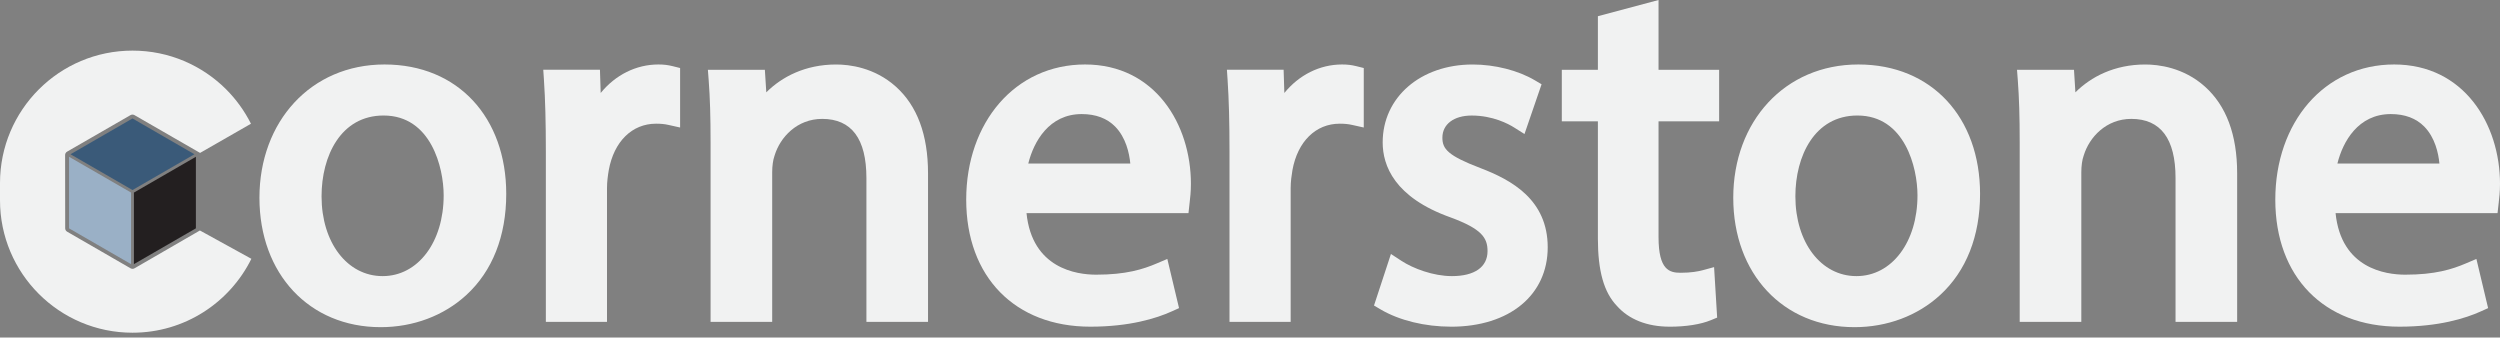 <?xml version="1.0" encoding="UTF-8"?>
<svg xmlns="http://www.w3.org/2000/svg" width="200" height="27" viewBox="0 0 200 27" fill="none">
  <rect x="0" y="0" width="200" height="27" fill="#808080" stroke="none"/>
  <path d="M30.455 26.173C24.745 26.173 20.755 21.915 20.755 15.82C20.755 9.724 24.87 5.158 30.761 5.158C36.652 5.158 40.499 9.416 40.499 15.511C40.499 18.887 39.394 21.688 37.301 23.607C35.499 25.26 33.067 26.173 30.453 26.173H30.455ZM30.686 9.241C27.258 9.241 25.724 12.487 25.724 15.704C25.724 19.404 27.779 22.089 30.609 22.089C33.439 22.089 35.493 19.371 35.493 15.627C35.493 13.418 34.489 9.241 30.686 9.241Z" fill="#F1F2F2"></path>
  <path d="M43.668 25.749V12.162C43.668 9.761 43.621 7.986 43.516 6.404L43.461 5.58H47.996L48.055 7.438C49.222 6.006 50.873 5.158 52.674 5.158C53.098 5.158 53.431 5.199 53.824 5.296L54.408 5.442V10.201L53.469 9.992C53.163 9.923 52.869 9.895 52.483 9.895C50.566 9.895 49.118 11.319 48.702 13.609C48.629 14.045 48.56 14.531 48.56 15.049V25.749H43.67H43.668Z" fill="#F1F2F2"></path>
  <path d="M69.313 25.749V14.241C69.313 11.101 68.122 9.511 65.775 9.511C63.765 9.511 62.416 10.976 61.972 12.428L61.96 12.466C61.844 12.785 61.775 13.276 61.775 13.781V25.751H56.846V11.396C56.846 9.322 56.802 7.832 56.694 6.412L56.631 5.582H61.189L61.303 7.387C62.546 6.146 64.421 5.16 66.891 5.16C67.936 5.16 69.946 5.389 71.662 6.925C73.374 8.456 74.242 10.789 74.242 13.858V25.751H69.313V25.749Z" fill="#F1F2F2"></path>
  <path d="M87.226 26.134C81.194 26.134 77.297 22.146 77.297 15.974C77.297 9.801 81.206 5.158 86.804 5.158C92.403 5.158 95.273 9.951 95.273 14.704C95.273 15.341 95.212 15.862 95.171 16.207L95.078 17.053H82.121C82.569 21.475 86.121 21.974 87.691 21.974C90.092 21.974 91.443 21.542 92.544 21.073L93.386 20.716L94.323 24.649L93.743 24.911C92.508 25.469 90.376 26.134 87.23 26.134H87.226ZM90.425 13.085C90.344 12.243 90.07 11 89.212 10.126C88.561 9.463 87.66 9.126 86.534 9.126C83.928 9.126 82.697 11.327 82.262 13.085H90.425Z" fill="#F1F2F2"></path>
  <path d="M98.36 25.749V12.162C98.36 9.759 98.314 7.984 98.208 6.404L98.153 5.58H102.689L102.748 7.438C103.914 6.006 105.565 5.158 107.366 5.158C107.79 5.158 108.123 5.199 108.517 5.296L109.101 5.442V10.201L108.162 9.992C107.855 9.923 107.561 9.895 107.176 9.895C105.259 9.895 103.811 11.319 103.395 13.609C103.326 14.022 103.253 14.527 103.253 15.049V25.749H98.362H98.36Z" fill="#F1F2F2"></path>
  <path d="M116.08 26.134C113.993 26.134 111.942 25.633 110.455 24.757L109.92 24.442L111.275 20.319L112.117 20.868C113.046 21.477 114.656 22.089 116.157 22.089C117.967 22.089 119.003 21.361 119.003 20.091C119.003 19.024 118.545 18.314 116.044 17.392C111.557 15.793 110.614 13.249 110.614 11.396C110.614 7.783 113.64 5.16 117.813 5.16C119.593 5.16 121.451 5.633 122.784 6.422L123.326 6.742L121.959 10.722L121.133 10.201C120.677 9.913 119.433 9.243 117.735 9.243C116.311 9.243 115.391 9.937 115.391 11.012C115.391 11.911 115.815 12.448 118.433 13.446C120.94 14.402 123.817 15.984 123.817 19.785C123.817 23.586 120.78 26.136 116.08 26.136V26.134Z" fill="#F1F2F2"></path>
  <path d="M133.567 26.134C131.77 26.134 130.309 25.556 129.342 24.461C128.312 23.38 127.831 21.672 127.831 19.091V9.704H124.944V5.582H127.831V1.298L132.683 0V5.582H137.531V9.704H132.683V18.976C132.683 21.601 133.557 21.822 134.452 21.822C135.289 21.822 135.869 21.71 136.21 21.619L137.127 21.369L137.372 25.408L136.863 25.617C136.048 25.952 134.877 26.136 133.567 26.136V26.134Z" fill="#F1F2F2"></path>
  <path d="M148.361 26.173C142.651 26.173 138.661 21.915 138.661 15.82C138.661 9.724 142.776 5.158 148.667 5.158C154.557 5.158 158.405 9.416 158.405 15.511C158.405 18.887 157.3 21.688 155.206 23.607C153.405 25.26 150.973 26.173 148.359 26.173H148.361ZM148.592 9.241C145.164 9.241 143.63 12.487 143.63 15.704C143.63 19.404 145.685 22.089 148.515 22.089C151.344 22.089 153.399 19.371 153.399 15.627C153.399 13.418 152.395 9.241 148.592 9.241Z" fill="#F1F2F2"></path>
  <path d="M174.043 25.749V14.241C174.043 11.101 172.852 9.511 170.505 9.511C168.495 9.511 167.146 10.976 166.702 12.428L166.689 12.466C166.574 12.783 166.505 13.274 166.505 13.781V25.751H161.576V11.396C161.576 9.322 161.531 7.832 161.424 6.412L161.361 5.582H165.919L166.032 7.387C167.276 6.146 169.15 5.16 171.621 5.16C172.665 5.16 174.675 5.389 176.391 6.925C178.103 8.456 178.972 10.789 178.972 13.858V25.751H174.043V25.749Z" fill="#F1F2F2"></path>
  <path d="M191.956 26.134C185.923 26.134 182.024 22.146 182.024 15.974C182.024 9.801 185.933 5.158 191.532 5.158C197.13 5.158 200 9.951 200 14.704C200 15.345 199.939 15.868 199.897 16.213L199.803 17.053H186.846C187.294 21.475 190.846 21.974 192.416 21.974C194.818 21.974 196.169 21.542 197.27 21.073L198.112 20.716L199.049 24.649L198.469 24.911C197.233 25.469 195.102 26.134 191.956 26.134ZM195.154 13.085C195.073 12.243 194.799 11 193.941 10.126C193.29 9.463 192.39 9.126 191.264 9.126C188.655 9.126 187.426 11.327 186.992 13.085H195.154Z" fill="#F1F2F2"></path>
  <path d="M15.986 18.442L10.757 21.467C10.708 21.495 10.655 21.507 10.602 21.507C10.55 21.507 10.495 21.493 10.448 21.467L5.369 18.534C5.274 18.479 5.215 18.378 5.215 18.266L5.209 12.402C5.209 12.292 5.268 12.189 5.363 12.134L10.444 9.207C10.493 9.179 10.546 9.167 10.598 9.167C10.651 9.167 10.704 9.181 10.753 9.207L16.006 12.233L20.077 9.899C19.566 8.878 18.893 7.952 18.096 7.152C16.177 5.235 13.527 4.049 10.601 4.049C4.747 4.049 0 8.793 0 14.649V16.017C0 21.87 4.747 26.617 10.601 26.617C14.773 26.617 18.38 24.207 20.11 20.704L15.988 18.436L15.986 18.442Z" fill="#F1F2F2"></path>
  <path d="M5.639 12.341L10.599 15.203L15.38 12.442L15.556 12.341L10.599 9.477L5.639 12.341Z" fill="#3A5A79"></path>
  <path d="M5.523 12.542V18.268L10.483 21.13V15.404L5.523 12.542Z" fill="#9AB0C6"></path>
  <path d="M10.714 21.13L15.671 18.266V12.542L10.714 15.406V21.13Z" fill="#231F20"></path>
</svg>
